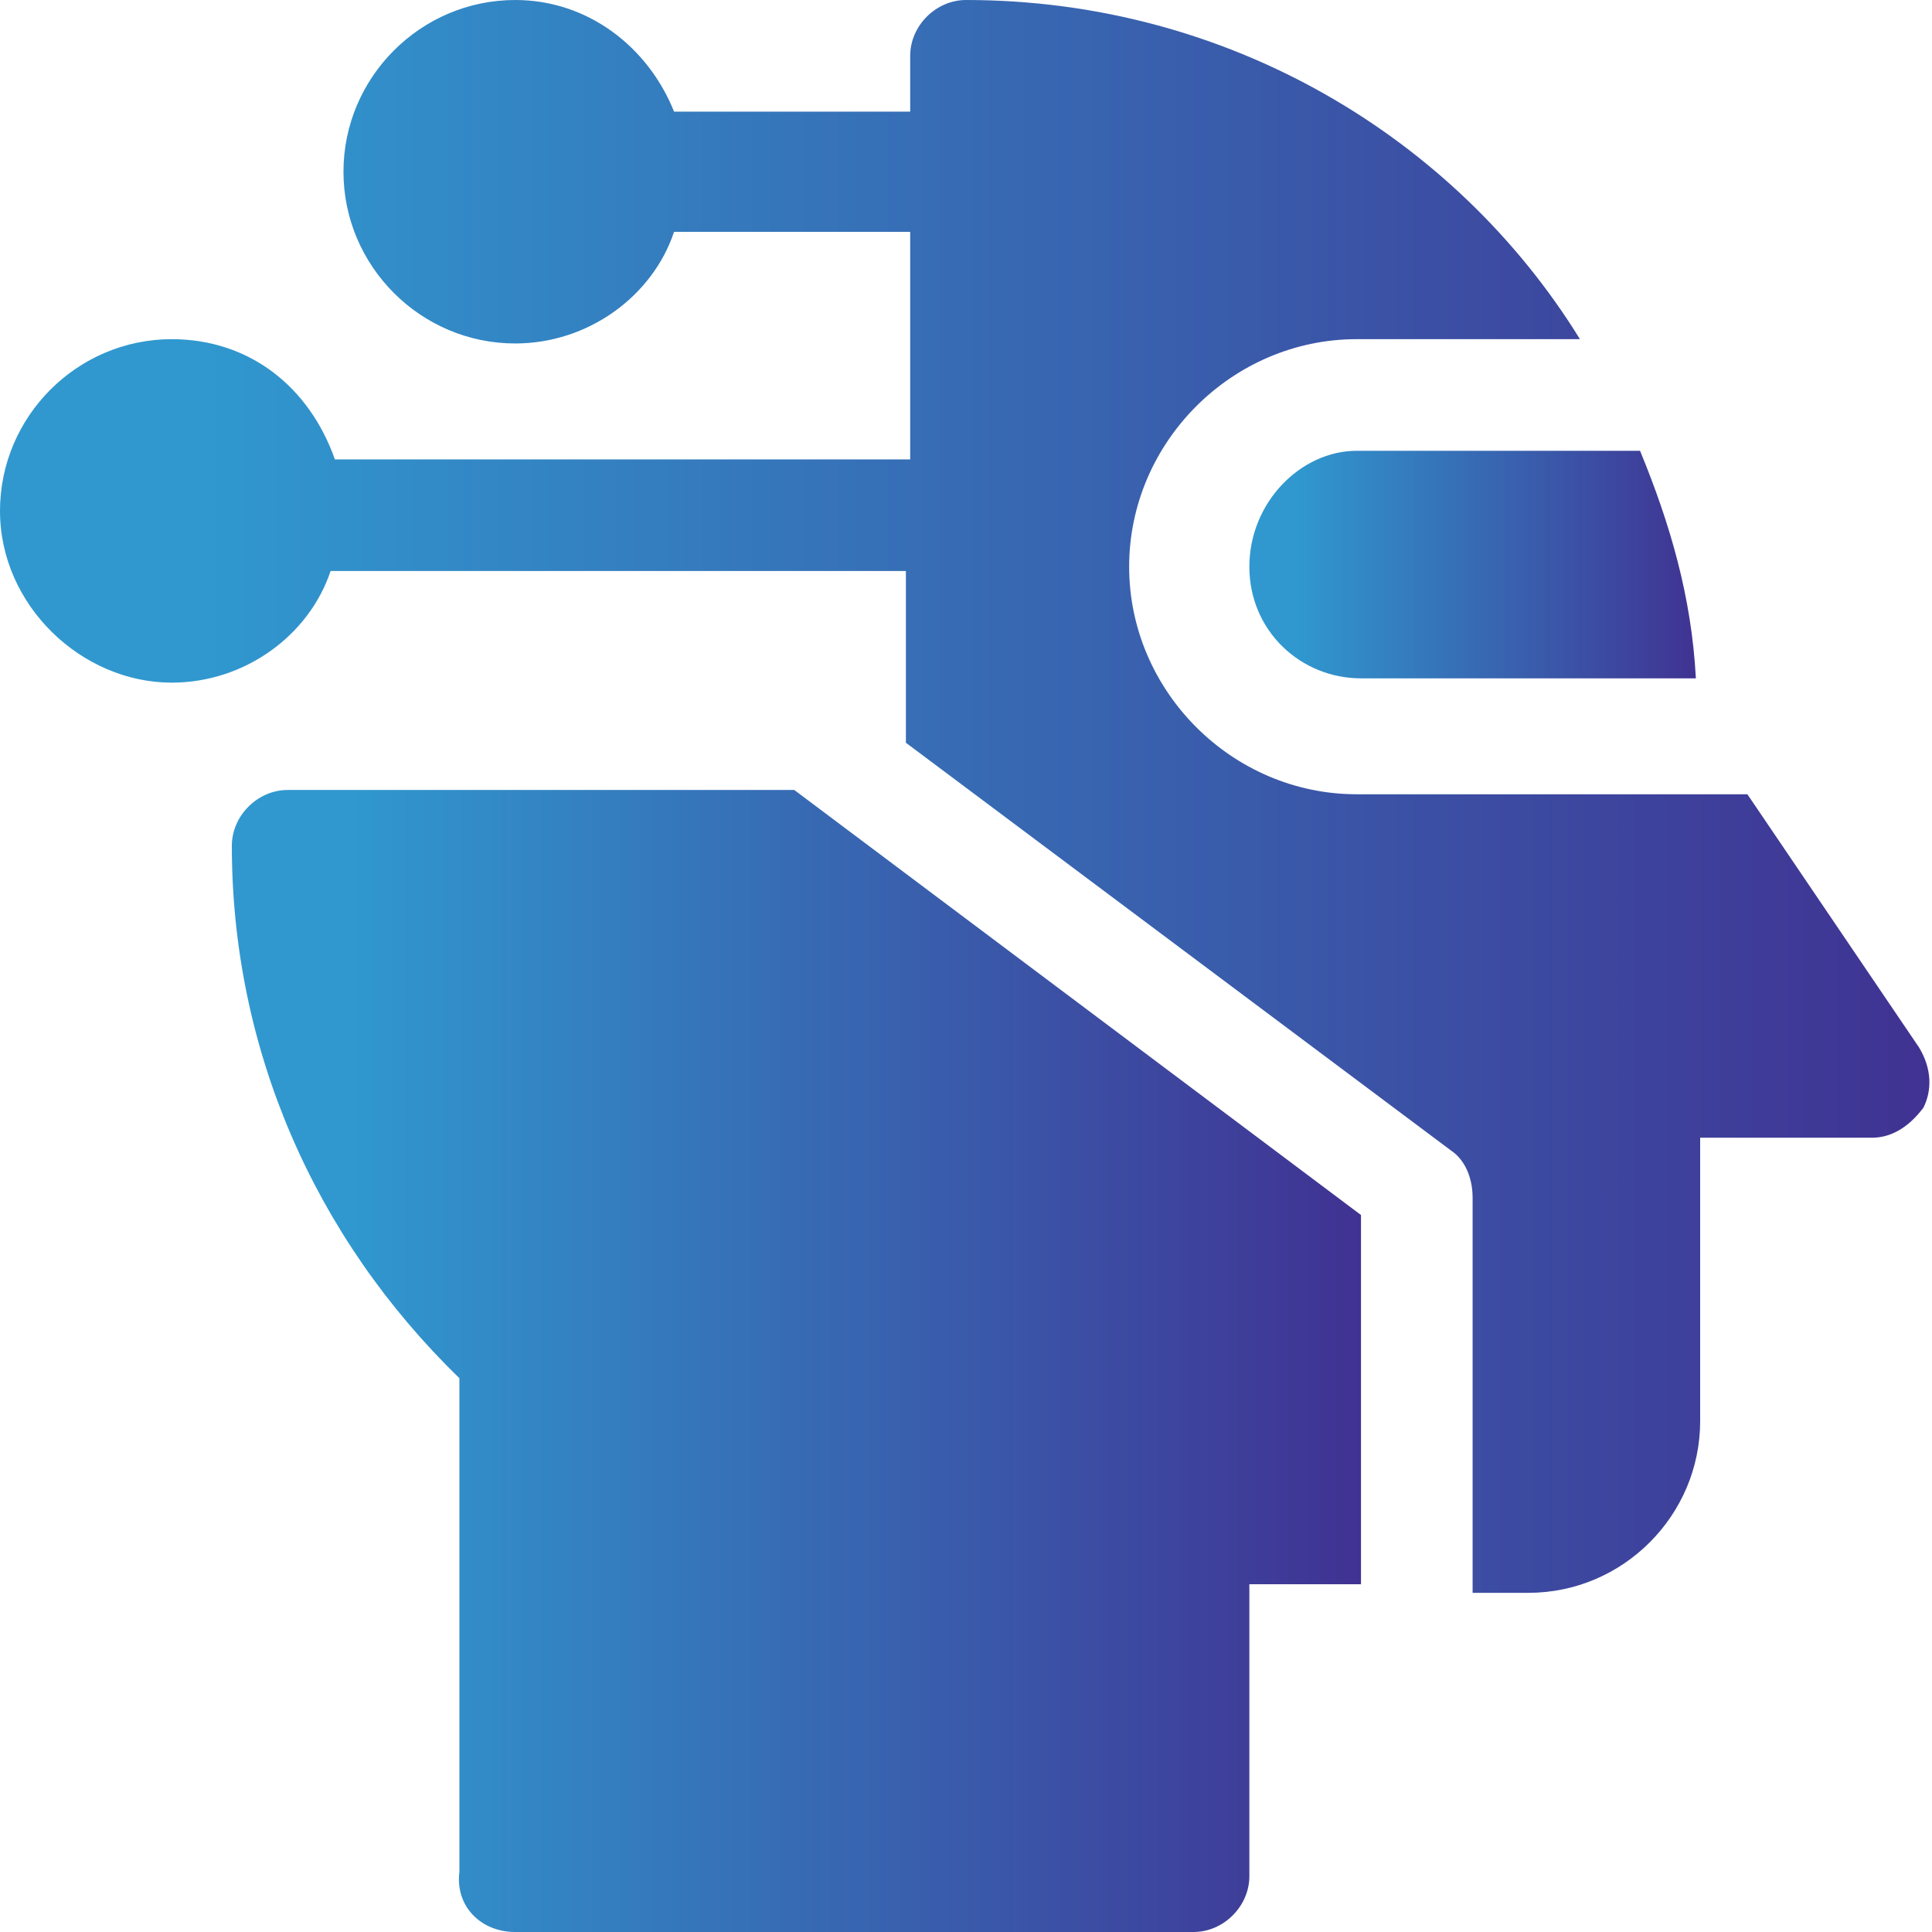 <?xml version="1.0" encoding="utf-8"?>
<!-- Generator: Adobe Illustrator 25.4.1, SVG Export Plug-In . SVG Version: 6.00 Build 0)  -->
<svg version="1.1" id="Layer_1" xmlns:svgjs="http://svgjs.com/svgjs"
	 xmlns="http://www.w3.org/2000/svg" xmlns:xlink="http://www.w3.org/1999/xlink" x="0px" y="0px" width="45px" height="45px"
	 viewBox="0 0 45 45" style="enable-background:new 0 0 45 45;" xml:space="preserve">
<style type="text/css">
	.st0{fill:url(#SVGID_1_);}
	.st1{fill:url(#SVGID_00000000187549956670857780000010652607664824921756_);}
	.st2{fill:url(#SVGID_00000166675129263994776410000001537204215704585370_);}
</style>
<g>
	<g>
		<linearGradient id="SVGID_1_" gradientUnits="userSpaceOnUse" x1="29.092" y1="13.184" x2="39.567" y2="13.184">
			<stop  offset="0.104" style="stop-color:#3098CF"/>
			<stop  offset="1" style="stop-color:#403292"/>
		</linearGradient>
		<path class="st0" d="M29.1,13.2c0,1.5,1.2,2.6,2.6,2.6h7.8c-0.1-1.9-0.6-3.6-1.3-5.3h-6.6C30.3,10.5,29.1,11.7,29.1,13.2z"/>
		
			<linearGradient id="SVGID_00000075841169502662220340000009583741730096009623_" gradientUnits="userSpaceOnUse" x1="5.361" y1="31.729" x2="31.729" y2="31.729">
			<stop  offset="0.104" style="stop-color:#3098CF"/>
			<stop  offset="1" style="stop-color:#403292"/>
		</linearGradient>
		<path style="fill:url(#SVGID_00000075841169502662220340000009583741730096009623_);" d="M12,45h15.8c0.7,0,1.3-0.6,1.3-1.3v-6.8
			h2.6v-8.6l-13.2-9.9H6.7c-0.7,0-1.3,0.6-1.3,1.3c0,4.7,1.9,9.1,5.3,12.4v11.5C10.6,44.4,11.2,45,12,45z"/>
		
			<linearGradient id="SVGID_00000075162932023187640860000017042834779632064663_" gradientUnits="userSpaceOnUse" x1="-1.061343e-04" y1="18.457" x2="45" y2="18.457">
			<stop  offset="0.104" style="stop-color:#3098CF"/>
			<stop  offset="1" style="stop-color:#403292"/>
		</linearGradient>
		<path style="fill:url(#SVGID_00000075162932023187640860000017042834779632064663_);" d="M22.5,0c-0.7,0-1.3,0.6-1.3,1.3v1.3h-5.5
			C15.1,1.1,13.7,0,12,0C9.8,0,8,1.8,8,4s1.8,4,4,4c1.7,0,3.2-1.1,3.7-2.6h5.5v5.3H7.8C7.2,9,5.8,7.9,4,7.9c-2.2,0-4,1.8-4,4
			s1.9,4,4,4c1.7,0,3.2-1.1,3.7-2.6h13.4v4l12.7,9.5c0.3,0.2,0.5,0.6,0.5,1.1v9.2h1.3c2.2,0,4-1.8,4-4v-6.6h4c0.5,0,0.9-0.3,1.2-0.7
			c0.2-0.4,0.2-0.9-0.1-1.4l-4-5.9h-9.1c-2.9,0-5.3-2.4-5.3-5.3s2.4-5.3,5.3-5.3h5.2C33.9,3.2,28.6,0,22.5,0L22.5,0z"/>
	</g>
</g>
</svg>
